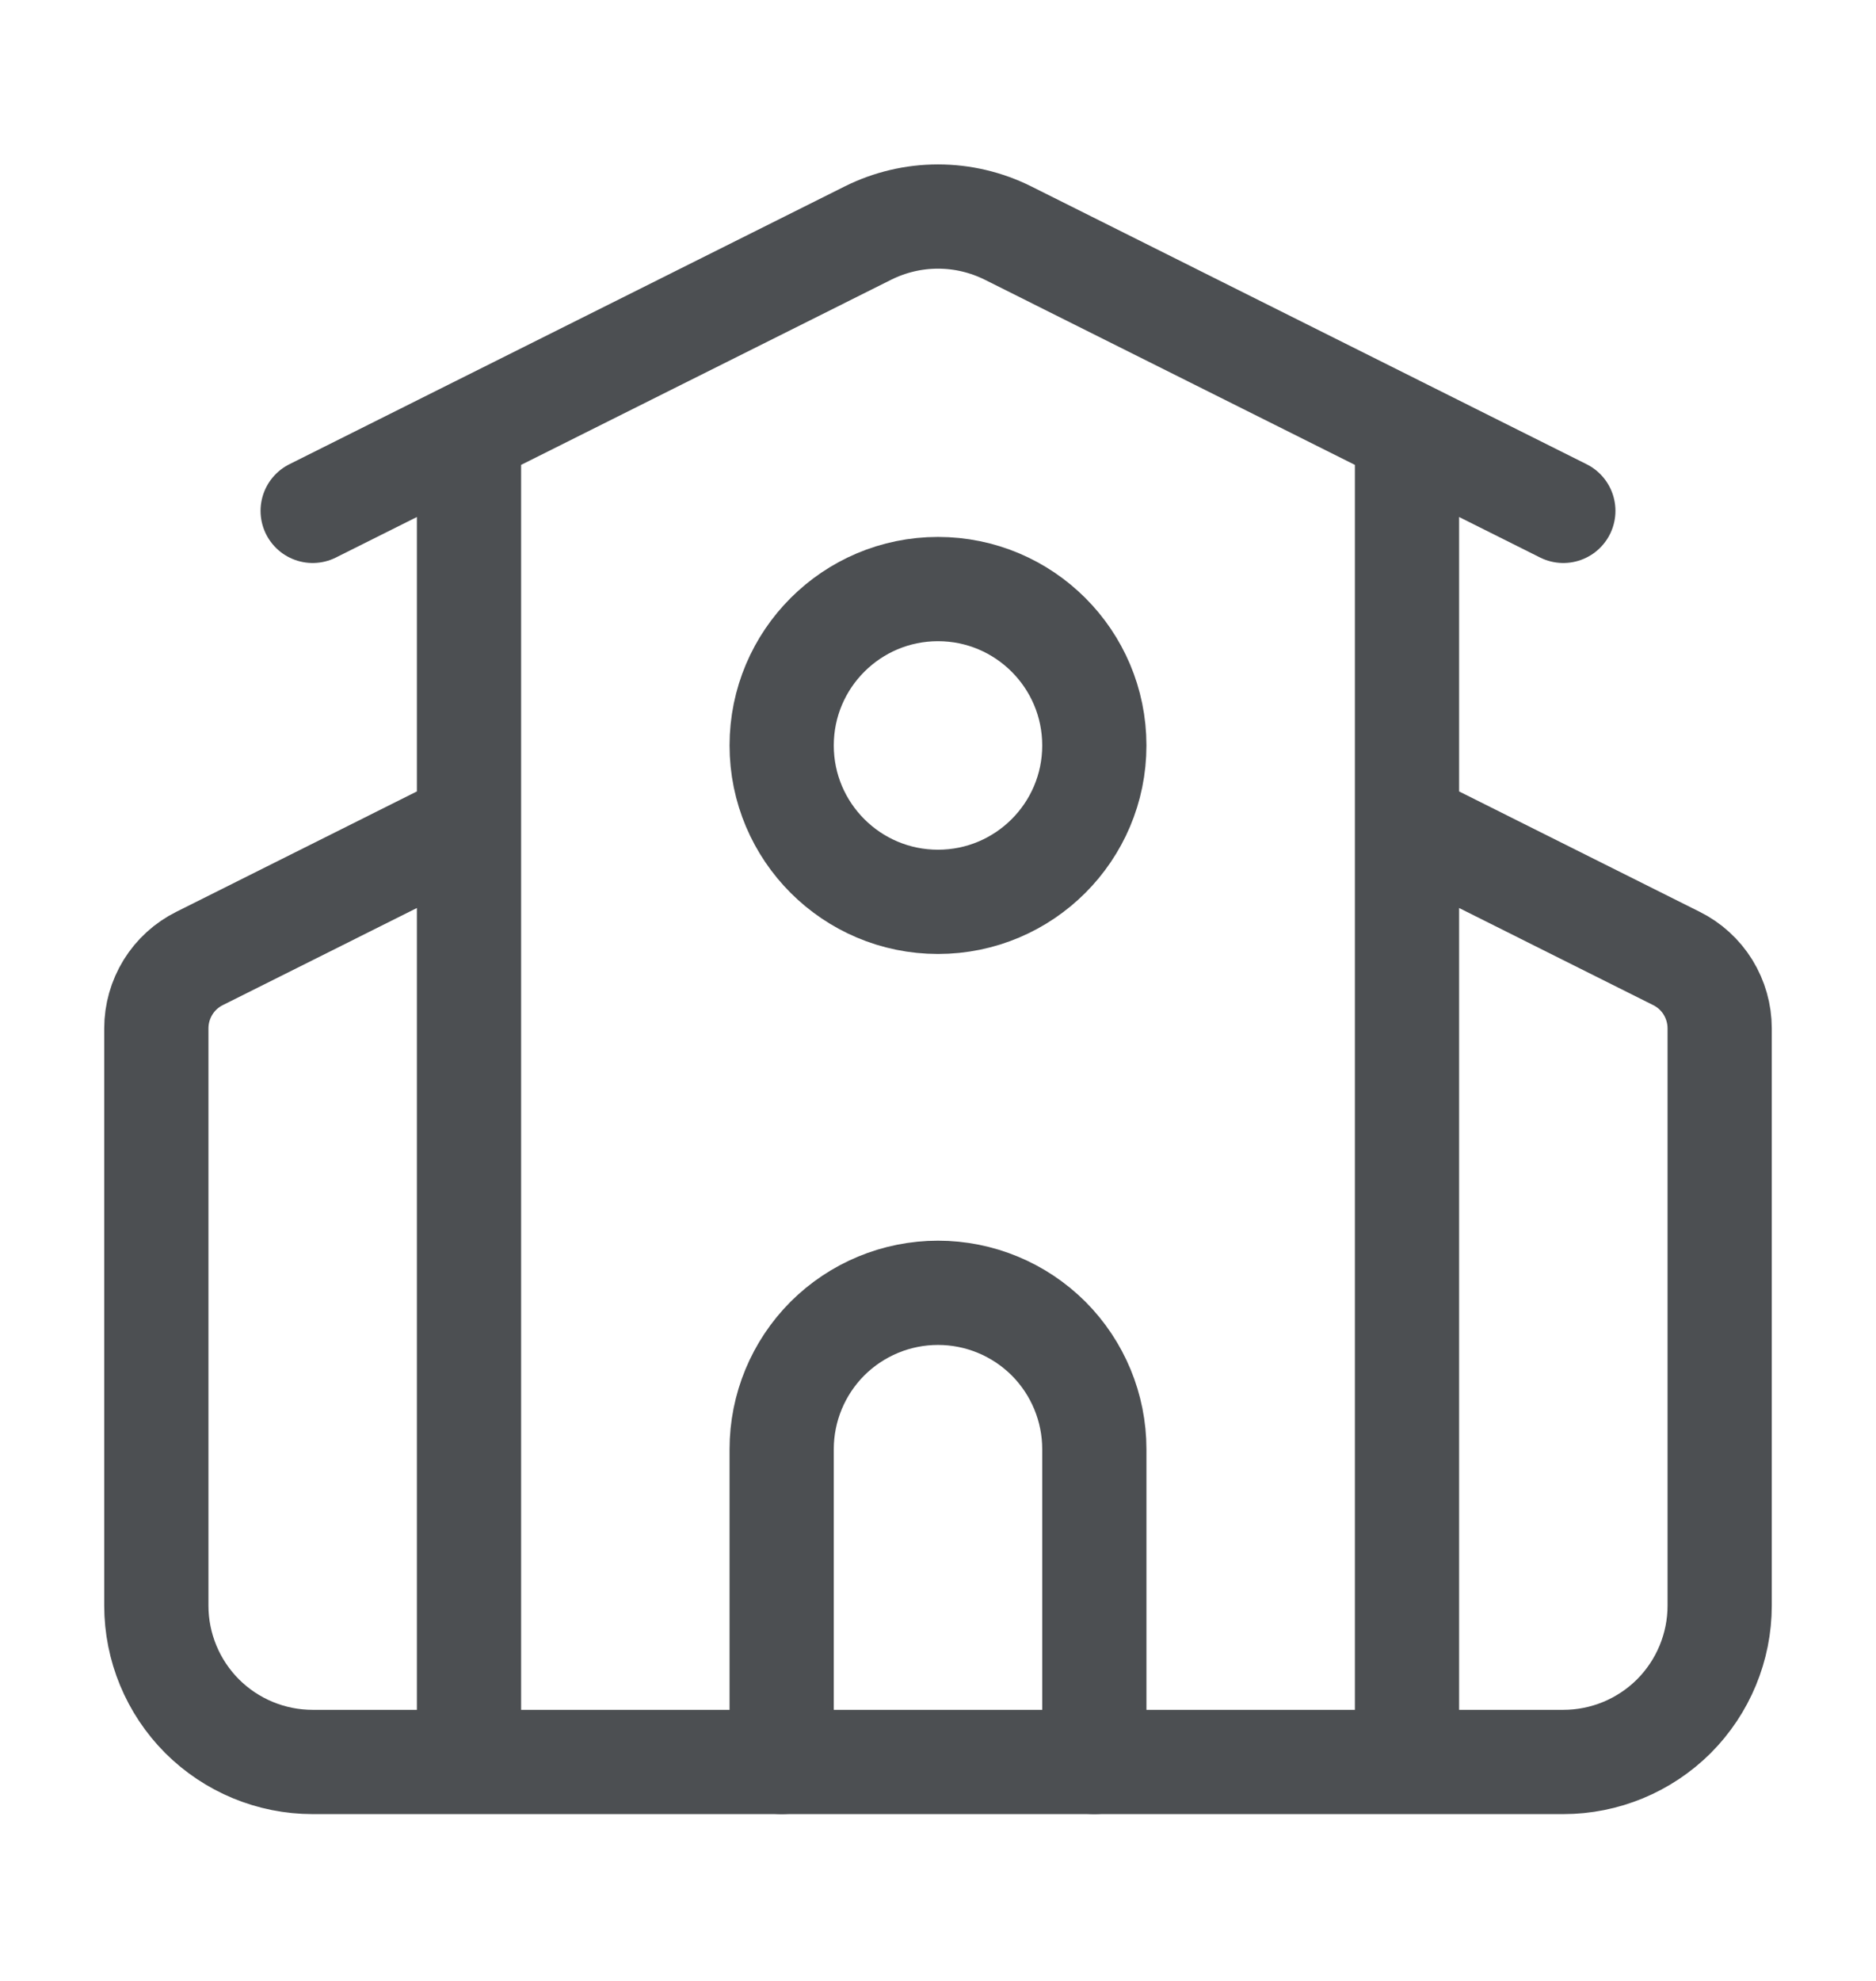 <svg width="18" height="19" viewBox="0 0 18 19" fill="none" xmlns="http://www.w3.org/2000/svg">
<path d="M10.5 16.9V13.9C10.5 13.502 10.342 13.121 10.061 12.839C9.779 12.558 9.398 12.4 9 12.4C8.602 12.4 8.221 12.558 7.939 12.839C7.658 13.121 7.5 13.502 7.5 13.9V16.9" stroke="#4C4F52" stroke-linecap="round" stroke-linejoin="round"/>
<path d="M13.5 7.9L16.085 9.193C16.21 9.255 16.315 9.351 16.388 9.469C16.461 9.588 16.5 9.724 16.5 9.864V15.4C16.5 15.798 16.342 16.179 16.061 16.461C15.779 16.742 15.398 16.9 15 16.9H3C2.602 16.9 2.221 16.742 1.939 16.461C1.658 16.179 1.5 15.798 1.5 15.4V9.864C1.5 9.724 1.539 9.588 1.612 9.469C1.685 9.351 1.79 9.255 1.915 9.193L4.5 7.9M13.5 4.15V16.9M3 4.9L8.329 2.235C8.538 2.131 8.767 2.077 9 2.077C9.233 2.077 9.462 2.131 9.671 2.235L15 4.9M4.5 4.15V16.9" stroke="#4C4F52" stroke-linecap="round" stroke-linejoin="round"/>
<path d="M9 8.65C9.828 8.65 10.5 7.978 10.5 7.15C10.5 6.322 9.828 5.65 9 5.65C8.172 5.65 7.5 6.322 7.5 7.15C7.5 7.978 8.172 8.65 9 8.65Z" stroke="#4C4F52" stroke-linecap="round" stroke-linejoin="round"/>
</svg>

